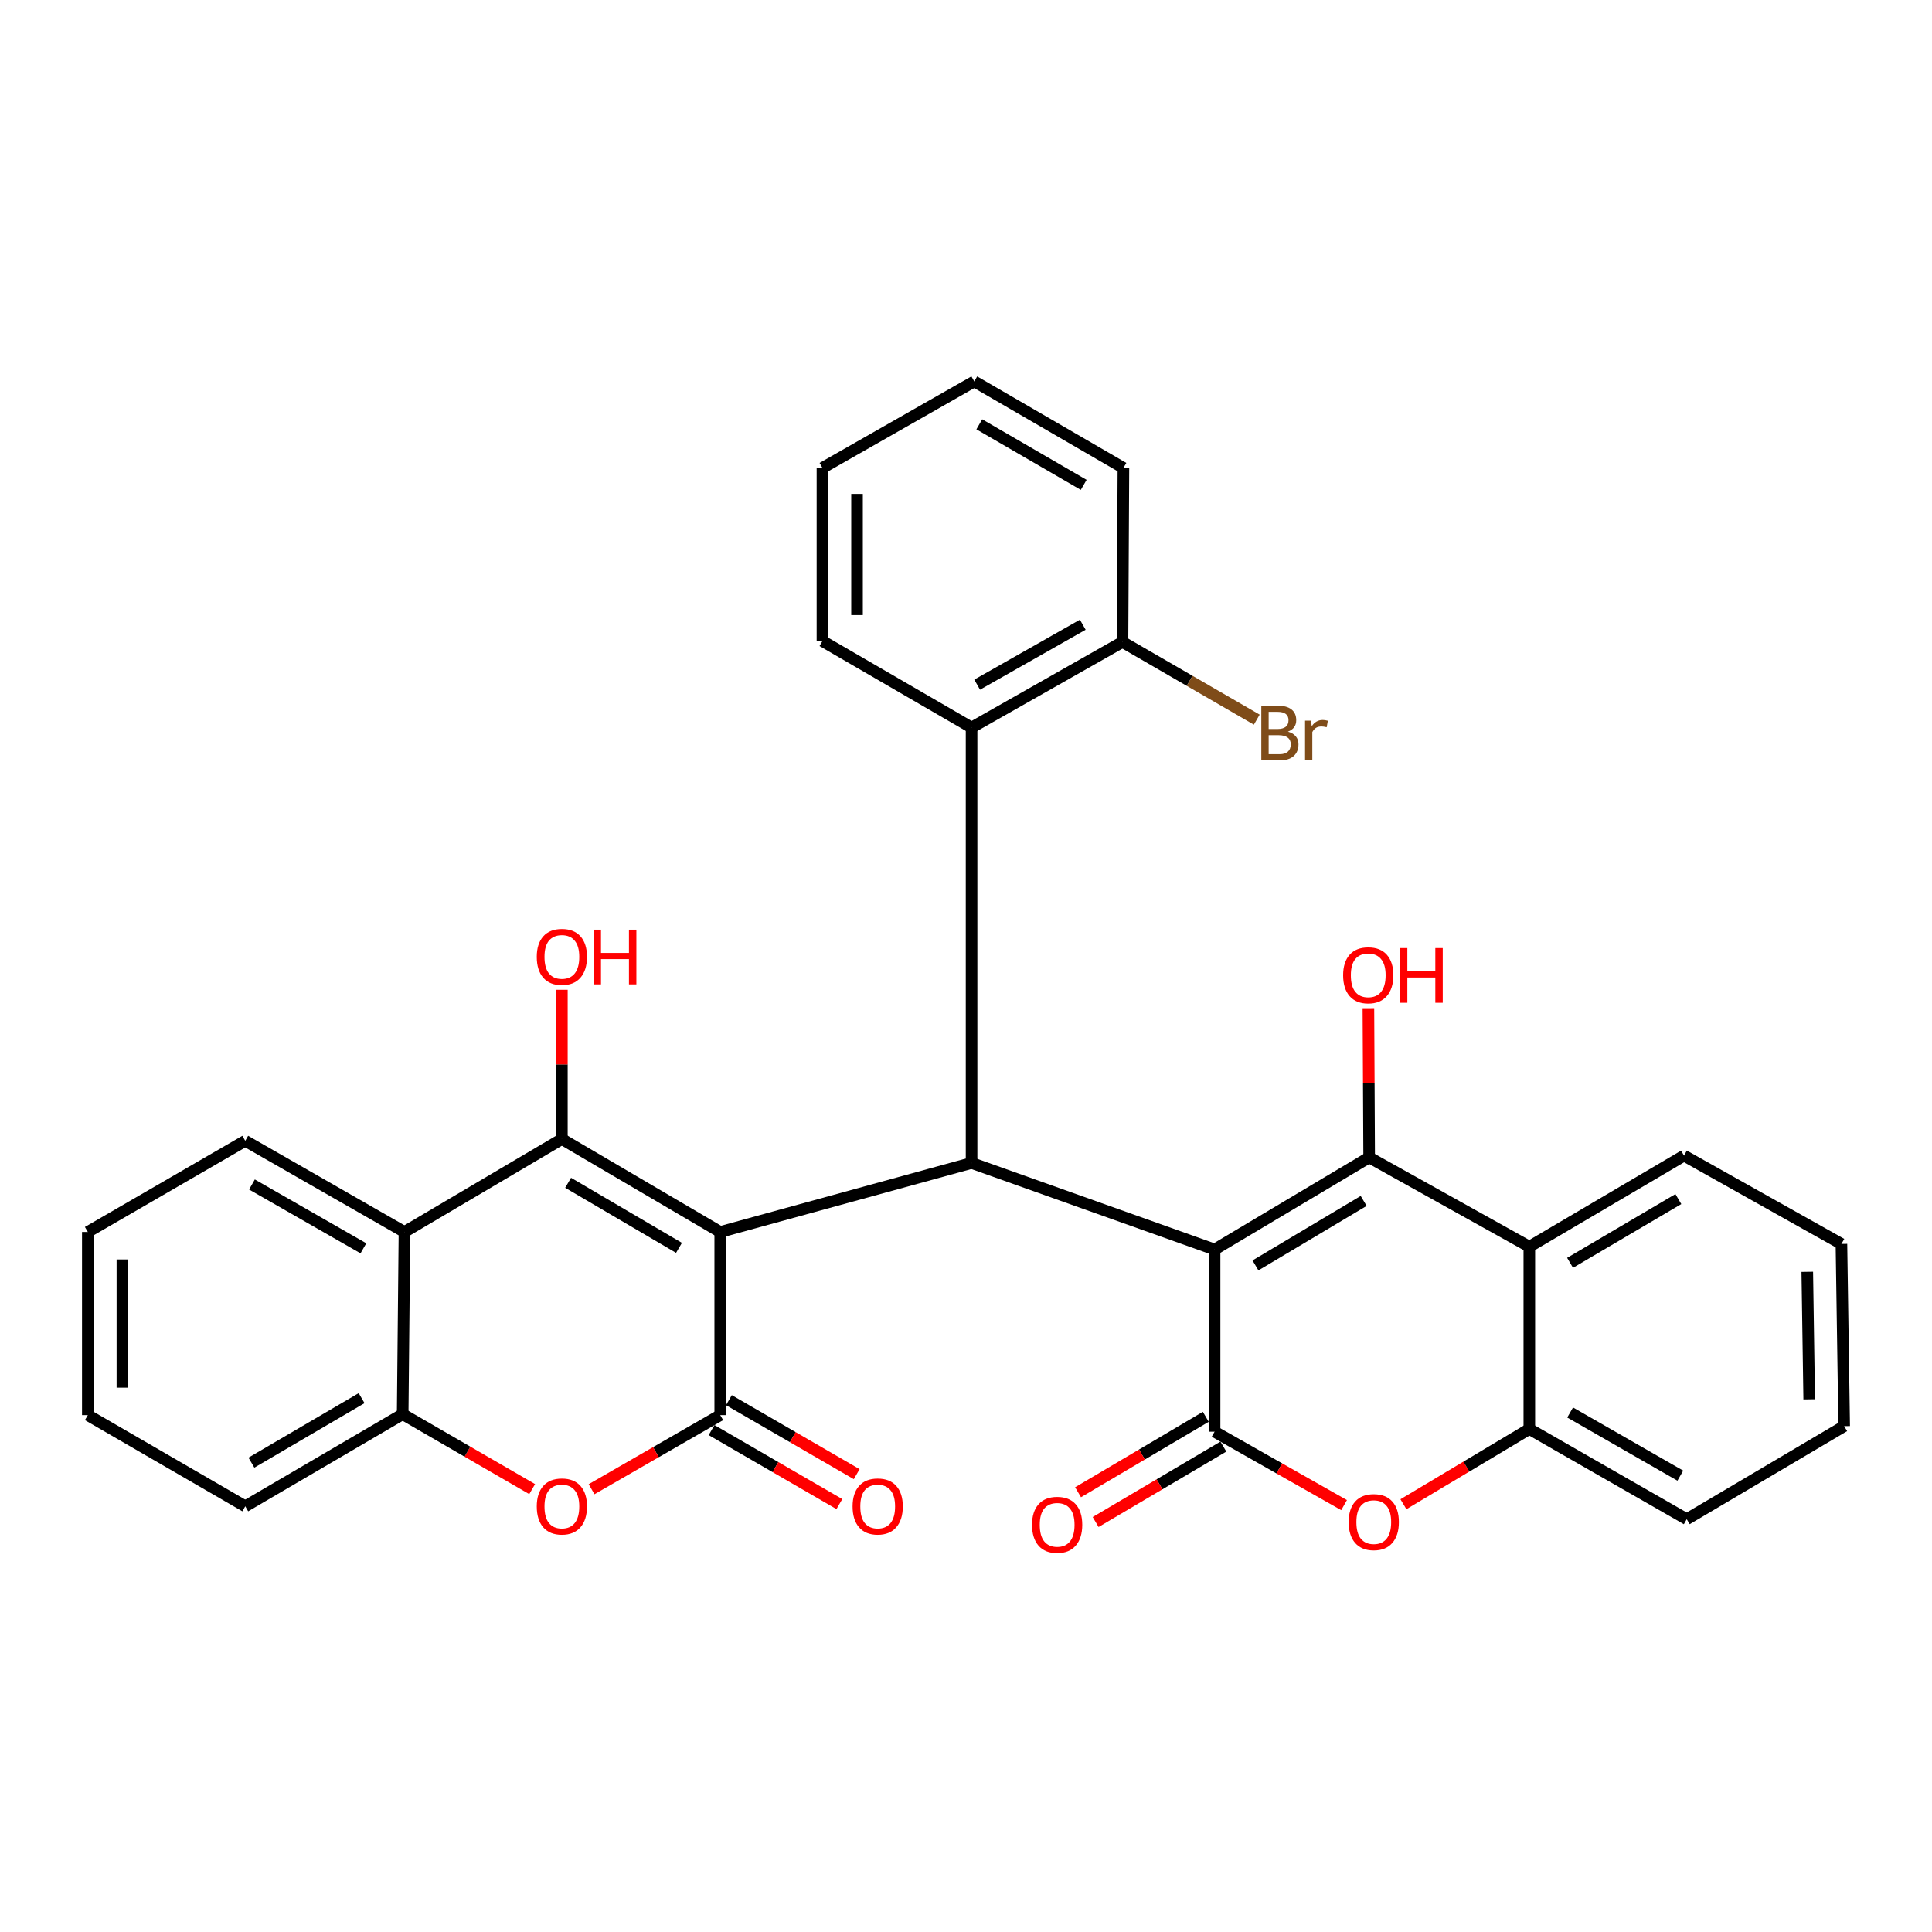 <?xml version='1.0' encoding='iso-8859-1'?>
<svg version='1.1' baseProfile='full'
              xmlns='http://www.w3.org/2000/svg'
                      xmlns:rdkit='http://www.rdkit.org/xml'
                      xmlns:xlink='http://www.w3.org/1999/xlink'
                  xml:space='preserve'
width='1000px' height='1000px' viewBox='0 0 1000 1000'>
<!-- END OF HEADER -->
<rect style='opacity:1.0;fill:#FFFFFF;stroke:none' width='1000' height='1000' x='0' y='0'> </rect>
<path class='bond-1' d='M 372.794,637.667 L 290.828,589.555' style='fill:none;fill-rule:evenodd;stroke:#000000;stroke-width:6px;stroke-linecap:butt;stroke-linejoin:miter;stroke-opacity:1' />
<path class='bond-1' d='M 351.44,645.885 L 294.063,612.206' style='fill:none;fill-rule:evenodd;stroke:#000000;stroke-width:6px;stroke-linecap:butt;stroke-linejoin:miter;stroke-opacity:1' />
<path class='bond-3' d='M 372.794,637.667 L 502.883,601.953' style='fill:none;fill-rule:evenodd;stroke:#000000;stroke-width:6px;stroke-linecap:butt;stroke-linejoin:miter;stroke-opacity:1' />
<path class='bond-5' d='M 372.794,637.667 L 372.794,732.47' style='fill:none;fill-rule:evenodd;stroke:#000000;stroke-width:6px;stroke-linecap:butt;stroke-linejoin:miter;stroke-opacity:1' />
<path class='bond-0' d='M 628.667,646.745 L 502.883,601.953' style='fill:none;fill-rule:evenodd;stroke:#000000;stroke-width:6px;stroke-linecap:butt;stroke-linejoin:miter;stroke-opacity:1' />
<path class='bond-2' d='M 628.667,646.745 L 708.675,599.07' style='fill:none;fill-rule:evenodd;stroke:#000000;stroke-width:6px;stroke-linecap:butt;stroke-linejoin:miter;stroke-opacity:1' />
<path class='bond-2' d='M 649.829,654.968 L 705.835,621.596' style='fill:none;fill-rule:evenodd;stroke:#000000;stroke-width:6px;stroke-linecap:butt;stroke-linejoin:miter;stroke-opacity:1' />
<path class='bond-4' d='M 628.667,646.745 L 628.667,741.05' style='fill:none;fill-rule:evenodd;stroke:#000000;stroke-width:6px;stroke-linecap:butt;stroke-linejoin:miter;stroke-opacity:1' />
<path class='bond-8' d='M 290.828,589.555 L 209.348,637.667' style='fill:none;fill-rule:evenodd;stroke:#000000;stroke-width:6px;stroke-linecap:butt;stroke-linejoin:miter;stroke-opacity:1' />
<path class='bond-17' d='M 290.828,589.555 L 290.828,550.932' style='fill:none;fill-rule:evenodd;stroke:#000000;stroke-width:6px;stroke-linecap:butt;stroke-linejoin:miter;stroke-opacity:1' />
<path class='bond-17' d='M 290.828,550.932 L 290.828,512.309' style='fill:none;fill-rule:evenodd;stroke:#FF0000;stroke-width:6px;stroke-linecap:butt;stroke-linejoin:miter;stroke-opacity:1' />
<path class='bond-9' d='M 708.675,599.07 L 791.576,645.283' style='fill:none;fill-rule:evenodd;stroke:#000000;stroke-width:6px;stroke-linecap:butt;stroke-linejoin:miter;stroke-opacity:1' />
<path class='bond-16' d='M 708.675,599.07 L 708.48,560.452' style='fill:none;fill-rule:evenodd;stroke:#000000;stroke-width:6px;stroke-linecap:butt;stroke-linejoin:miter;stroke-opacity:1' />
<path class='bond-16' d='M 708.48,560.452 L 708.284,521.834' style='fill:none;fill-rule:evenodd;stroke:#FF0000;stroke-width:6px;stroke-linecap:butt;stroke-linejoin:miter;stroke-opacity:1' />
<path class='bond-12' d='M 502.883,601.953 L 502.883,376.585' style='fill:none;fill-rule:evenodd;stroke:#000000;stroke-width:6px;stroke-linecap:butt;stroke-linejoin:miter;stroke-opacity:1' />
<path class='bond-6' d='M 628.667,741.05 L 662.18,760.045' style='fill:none;fill-rule:evenodd;stroke:#000000;stroke-width:6px;stroke-linecap:butt;stroke-linejoin:miter;stroke-opacity:1' />
<path class='bond-6' d='M 662.18,760.045 L 695.694,779.04' style='fill:none;fill-rule:evenodd;stroke:#FF0000;stroke-width:6px;stroke-linecap:butt;stroke-linejoin:miter;stroke-opacity:1' />
<path class='bond-14' d='M 624.118,733.344 L 591.056,752.86' style='fill:none;fill-rule:evenodd;stroke:#000000;stroke-width:6px;stroke-linecap:butt;stroke-linejoin:miter;stroke-opacity:1' />
<path class='bond-14' d='M 591.056,752.86 L 557.995,772.376' style='fill:none;fill-rule:evenodd;stroke:#FF0000;stroke-width:6px;stroke-linecap:butt;stroke-linejoin:miter;stroke-opacity:1' />
<path class='bond-14' d='M 633.216,748.756 L 600.154,768.272' style='fill:none;fill-rule:evenodd;stroke:#000000;stroke-width:6px;stroke-linecap:butt;stroke-linejoin:miter;stroke-opacity:1' />
<path class='bond-14' d='M 600.154,768.272 L 567.092,787.788' style='fill:none;fill-rule:evenodd;stroke:#FF0000;stroke-width:6px;stroke-linecap:butt;stroke-linejoin:miter;stroke-opacity:1' />
<path class='bond-7' d='M 372.794,732.47 L 339.493,751.641' style='fill:none;fill-rule:evenodd;stroke:#000000;stroke-width:6px;stroke-linecap:butt;stroke-linejoin:miter;stroke-opacity:1' />
<path class='bond-7' d='M 339.493,751.641 L 306.192,770.812' style='fill:none;fill-rule:evenodd;stroke:#FF0000;stroke-width:6px;stroke-linecap:butt;stroke-linejoin:miter;stroke-opacity:1' />
<path class='bond-13' d='M 368.311,740.214 L 401.383,759.363' style='fill:none;fill-rule:evenodd;stroke:#000000;stroke-width:6px;stroke-linecap:butt;stroke-linejoin:miter;stroke-opacity:1' />
<path class='bond-13' d='M 401.383,759.363 L 434.456,778.511' style='fill:none;fill-rule:evenodd;stroke:#FF0000;stroke-width:6px;stroke-linecap:butt;stroke-linejoin:miter;stroke-opacity:1' />
<path class='bond-13' d='M 377.278,724.726 L 410.351,743.875' style='fill:none;fill-rule:evenodd;stroke:#000000;stroke-width:6px;stroke-linecap:butt;stroke-linejoin:miter;stroke-opacity:1' />
<path class='bond-13' d='M 410.351,743.875 L 443.423,763.023' style='fill:none;fill-rule:evenodd;stroke:#FF0000;stroke-width:6px;stroke-linecap:butt;stroke-linejoin:miter;stroke-opacity:1' />
<path class='bond-11' d='M 726.406,778.581 L 758.991,759.11' style='fill:none;fill-rule:evenodd;stroke:#FF0000;stroke-width:6px;stroke-linecap:butt;stroke-linejoin:miter;stroke-opacity:1' />
<path class='bond-11' d='M 758.991,759.11 L 791.576,739.638' style='fill:none;fill-rule:evenodd;stroke:#000000;stroke-width:6px;stroke-linecap:butt;stroke-linejoin:miter;stroke-opacity:1' />
<path class='bond-10' d='M 275.448,770.759 L 241.936,751.371' style='fill:none;fill-rule:evenodd;stroke:#FF0000;stroke-width:6px;stroke-linecap:butt;stroke-linejoin:miter;stroke-opacity:1' />
<path class='bond-10' d='M 241.936,751.371 L 208.424,731.983' style='fill:none;fill-rule:evenodd;stroke:#000000;stroke-width:6px;stroke-linecap:butt;stroke-linejoin:miter;stroke-opacity:1' />
<path class='bond-20' d='M 209.348,637.667 L 126.944,590.48' style='fill:none;fill-rule:evenodd;stroke:#000000;stroke-width:6px;stroke-linecap:butt;stroke-linejoin:miter;stroke-opacity:1' />
<path class='bond-20' d='M 188.094,646.12 L 130.411,613.088' style='fill:none;fill-rule:evenodd;stroke:#000000;stroke-width:6px;stroke-linecap:butt;stroke-linejoin:miter;stroke-opacity:1' />
<path class='bond-31' d='M 209.348,637.667 L 208.424,731.983' style='fill:none;fill-rule:evenodd;stroke:#000000;stroke-width:6px;stroke-linecap:butt;stroke-linejoin:miter;stroke-opacity:1' />
<path class='bond-19' d='M 791.576,645.283 L 871.644,598.145' style='fill:none;fill-rule:evenodd;stroke:#000000;stroke-width:6px;stroke-linecap:butt;stroke-linejoin:miter;stroke-opacity:1' />
<path class='bond-19' d='M 812.666,653.635 L 868.714,620.639' style='fill:none;fill-rule:evenodd;stroke:#000000;stroke-width:6px;stroke-linecap:butt;stroke-linejoin:miter;stroke-opacity:1' />
<path class='bond-34' d='M 791.576,645.283 L 791.576,739.638' style='fill:none;fill-rule:evenodd;stroke:#000000;stroke-width:6px;stroke-linecap:butt;stroke-linejoin:miter;stroke-opacity:1' />
<path class='bond-22' d='M 208.424,731.983 L 126.944,779.657' style='fill:none;fill-rule:evenodd;stroke:#000000;stroke-width:6px;stroke-linecap:butt;stroke-linejoin:miter;stroke-opacity:1' />
<path class='bond-22' d='M 187.164,723.687 L 130.128,757.059' style='fill:none;fill-rule:evenodd;stroke:#000000;stroke-width:6px;stroke-linecap:butt;stroke-linejoin:miter;stroke-opacity:1' />
<path class='bond-23' d='M 791.576,739.638 L 873.056,786.329' style='fill:none;fill-rule:evenodd;stroke:#000000;stroke-width:6px;stroke-linecap:butt;stroke-linejoin:miter;stroke-opacity:1' />
<path class='bond-23' d='M 812.696,731.114 L 869.732,763.797' style='fill:none;fill-rule:evenodd;stroke:#000000;stroke-width:6px;stroke-linecap:butt;stroke-linejoin:miter;stroke-opacity:1' />
<path class='bond-15' d='M 502.883,376.585 L 580.992,332.281' style='fill:none;fill-rule:evenodd;stroke:#000000;stroke-width:6px;stroke-linecap:butt;stroke-linejoin:miter;stroke-opacity:1' />
<path class='bond-15' d='M 505.77,354.372 L 560.446,323.359' style='fill:none;fill-rule:evenodd;stroke:#000000;stroke-width:6px;stroke-linecap:butt;stroke-linejoin:miter;stroke-opacity:1' />
<path class='bond-21' d='M 502.883,376.585 L 425.699,331.803' style='fill:none;fill-rule:evenodd;stroke:#000000;stroke-width:6px;stroke-linecap:butt;stroke-linejoin:miter;stroke-opacity:1' />
<path class='bond-18' d='M 580.992,332.281 L 615.745,352.386' style='fill:none;fill-rule:evenodd;stroke:#000000;stroke-width:6px;stroke-linecap:butt;stroke-linejoin:miter;stroke-opacity:1' />
<path class='bond-18' d='M 615.745,352.386 L 650.499,372.492' style='fill:none;fill-rule:evenodd;stroke:#7F4C19;stroke-width:6px;stroke-linecap:butt;stroke-linejoin:miter;stroke-opacity:1' />
<path class='bond-24' d='M 580.992,332.281 L 581.48,242.211' style='fill:none;fill-rule:evenodd;stroke:#000000;stroke-width:6px;stroke-linecap:butt;stroke-linejoin:miter;stroke-opacity:1' />
<path class='bond-26' d='M 871.644,598.145 L 953.124,643.862' style='fill:none;fill-rule:evenodd;stroke:#000000;stroke-width:6px;stroke-linecap:butt;stroke-linejoin:miter;stroke-opacity:1' />
<path class='bond-25' d='M 126.944,590.48 L 45.455,637.667' style='fill:none;fill-rule:evenodd;stroke:#000000;stroke-width:6px;stroke-linecap:butt;stroke-linejoin:miter;stroke-opacity:1' />
<path class='bond-27' d='M 425.699,331.803 L 425.699,242.211' style='fill:none;fill-rule:evenodd;stroke:#000000;stroke-width:6px;stroke-linecap:butt;stroke-linejoin:miter;stroke-opacity:1' />
<path class='bond-27' d='M 443.596,318.364 L 443.596,255.65' style='fill:none;fill-rule:evenodd;stroke:#000000;stroke-width:6px;stroke-linecap:butt;stroke-linejoin:miter;stroke-opacity:1' />
<path class='bond-29' d='M 126.944,779.657 L 45.455,732.47' style='fill:none;fill-rule:evenodd;stroke:#000000;stroke-width:6px;stroke-linecap:butt;stroke-linejoin:miter;stroke-opacity:1' />
<path class='bond-28' d='M 873.056,786.329 L 954.545,738.177' style='fill:none;fill-rule:evenodd;stroke:#000000;stroke-width:6px;stroke-linecap:butt;stroke-linejoin:miter;stroke-opacity:1' />
<path class='bond-33' d='M 581.48,242.211 L 504.285,197.429' style='fill:none;fill-rule:evenodd;stroke:#000000;stroke-width:6px;stroke-linecap:butt;stroke-linejoin:miter;stroke-opacity:1' />
<path class='bond-33' d='M 560.92,250.974 L 506.884,219.627' style='fill:none;fill-rule:evenodd;stroke:#000000;stroke-width:6px;stroke-linecap:butt;stroke-linejoin:miter;stroke-opacity:1' />
<path class='bond-32' d='M 45.455,637.667 L 45.455,732.47' style='fill:none;fill-rule:evenodd;stroke:#000000;stroke-width:6px;stroke-linecap:butt;stroke-linejoin:miter;stroke-opacity:1' />
<path class='bond-32' d='M 63.351,651.888 L 63.351,718.249' style='fill:none;fill-rule:evenodd;stroke:#000000;stroke-width:6px;stroke-linecap:butt;stroke-linejoin:miter;stroke-opacity:1' />
<path class='bond-35' d='M 953.124,643.862 L 954.545,738.177' style='fill:none;fill-rule:evenodd;stroke:#000000;stroke-width:6px;stroke-linecap:butt;stroke-linejoin:miter;stroke-opacity:1' />
<path class='bond-35' d='M 935.442,658.279 L 936.438,724.299' style='fill:none;fill-rule:evenodd;stroke:#000000;stroke-width:6px;stroke-linecap:butt;stroke-linejoin:miter;stroke-opacity:1' />
<path class='bond-30' d='M 425.699,242.211 L 504.285,197.429' style='fill:none;fill-rule:evenodd;stroke:#000000;stroke-width:6px;stroke-linecap:butt;stroke-linejoin:miter;stroke-opacity:1' />
<path  class='atom-7' d='M 698.061 787.831
Q 698.061 781.031, 701.421 777.231
Q 704.781 773.431, 711.061 773.431
Q 717.341 773.431, 720.701 777.231
Q 724.061 781.031, 724.061 787.831
Q 724.061 794.711, 720.661 798.631
Q 717.261 802.511, 711.061 802.511
Q 704.821 802.511, 701.421 798.631
Q 698.061 794.751, 698.061 787.831
M 711.061 799.311
Q 715.381 799.311, 717.701 796.431
Q 720.061 793.511, 720.061 787.831
Q 720.061 782.271, 717.701 779.471
Q 715.381 776.631, 711.061 776.631
Q 706.741 776.631, 704.381 779.431
Q 702.061 782.231, 702.061 787.831
Q 702.061 793.551, 704.381 796.431
Q 706.741 799.311, 711.061 799.311
' fill='#FF0000'/>
<path  class='atom-8' d='M 277.828 779.737
Q 277.828 772.937, 281.188 769.137
Q 284.548 765.337, 290.828 765.337
Q 297.108 765.337, 300.468 769.137
Q 303.828 772.937, 303.828 779.737
Q 303.828 786.617, 300.428 790.537
Q 297.028 794.417, 290.828 794.417
Q 284.588 794.417, 281.188 790.537
Q 277.828 786.657, 277.828 779.737
M 290.828 791.217
Q 295.148 791.217, 297.468 788.337
Q 299.828 785.417, 299.828 779.737
Q 299.828 774.177, 297.468 771.377
Q 295.148 768.537, 290.828 768.537
Q 286.508 768.537, 284.148 771.337
Q 281.828 774.137, 281.828 779.737
Q 281.828 785.457, 284.148 788.337
Q 286.508 791.217, 290.828 791.217
' fill='#FF0000'/>
<path  class='atom-14' d='M 441.294 779.737
Q 441.294 772.937, 444.654 769.137
Q 448.014 765.337, 454.294 765.337
Q 460.574 765.337, 463.934 769.137
Q 467.294 772.937, 467.294 779.737
Q 467.294 786.617, 463.894 790.537
Q 460.494 794.417, 454.294 794.417
Q 448.054 794.417, 444.654 790.537
Q 441.294 786.657, 441.294 779.737
M 454.294 791.217
Q 458.614 791.217, 460.934 788.337
Q 463.294 785.417, 463.294 779.737
Q 463.294 774.177, 460.934 771.377
Q 458.614 768.537, 454.294 768.537
Q 449.974 768.537, 447.614 771.337
Q 445.294 774.137, 445.294 779.737
Q 445.294 785.457, 447.614 788.337
Q 449.974 791.217, 454.294 791.217
' fill='#FF0000'/>
<path  class='atom-15' d='M 534.178 789.233
Q 534.178 782.433, 537.538 778.633
Q 540.898 774.833, 547.178 774.833
Q 553.458 774.833, 556.818 778.633
Q 560.178 782.433, 560.178 789.233
Q 560.178 796.113, 556.778 800.033
Q 553.378 803.913, 547.178 803.913
Q 540.938 803.913, 537.538 800.033
Q 534.178 796.153, 534.178 789.233
M 547.178 800.713
Q 551.498 800.713, 553.818 797.833
Q 556.178 794.913, 556.178 789.233
Q 556.178 783.673, 553.818 780.873
Q 551.498 778.033, 547.178 778.033
Q 542.858 778.033, 540.498 780.833
Q 538.178 783.633, 538.178 789.233
Q 538.178 794.953, 540.498 797.833
Q 542.858 800.713, 547.178 800.713
' fill='#FF0000'/>
<path  class='atom-17' d='M 695.198 504.795
Q 695.198 497.995, 698.558 494.195
Q 701.918 490.395, 708.198 490.395
Q 714.478 490.395, 717.838 494.195
Q 721.198 497.995, 721.198 504.795
Q 721.198 511.675, 717.798 515.595
Q 714.398 519.475, 708.198 519.475
Q 701.958 519.475, 698.558 515.595
Q 695.198 511.715, 695.198 504.795
M 708.198 516.275
Q 712.518 516.275, 714.838 513.395
Q 717.198 510.475, 717.198 504.795
Q 717.198 499.235, 714.838 496.435
Q 712.518 493.595, 708.198 493.595
Q 703.878 493.595, 701.518 496.395
Q 699.198 499.195, 699.198 504.795
Q 699.198 510.515, 701.518 513.395
Q 703.878 516.275, 708.198 516.275
' fill='#FF0000'/>
<path  class='atom-17' d='M 724.598 490.715
L 728.438 490.715
L 728.438 502.755
L 742.918 502.755
L 742.918 490.715
L 746.758 490.715
L 746.758 519.035
L 742.918 519.035
L 742.918 505.955
L 728.438 505.955
L 728.438 519.035
L 724.598 519.035
L 724.598 490.715
' fill='#FF0000'/>
<path  class='atom-18' d='M 277.828 495.27
Q 277.828 488.47, 281.188 484.67
Q 284.548 480.87, 290.828 480.87
Q 297.108 480.87, 300.468 484.67
Q 303.828 488.47, 303.828 495.27
Q 303.828 502.15, 300.428 506.07
Q 297.028 509.95, 290.828 509.95
Q 284.588 509.95, 281.188 506.07
Q 277.828 502.19, 277.828 495.27
M 290.828 506.75
Q 295.148 506.75, 297.468 503.87
Q 299.828 500.95, 299.828 495.27
Q 299.828 489.71, 297.468 486.91
Q 295.148 484.07, 290.828 484.07
Q 286.508 484.07, 284.148 486.87
Q 281.828 489.67, 281.828 495.27
Q 281.828 500.99, 284.148 503.87
Q 286.508 506.75, 290.828 506.75
' fill='#FF0000'/>
<path  class='atom-18' d='M 307.228 481.19
L 311.068 481.19
L 311.068 493.23
L 325.548 493.23
L 325.548 481.19
L 329.388 481.19
L 329.388 509.51
L 325.548 509.51
L 325.548 496.43
L 311.068 496.43
L 311.068 509.51
L 307.228 509.51
L 307.228 481.19
' fill='#FF0000'/>
<path  class='atom-19' d='M 666.612 378.698
Q 669.332 379.458, 670.692 381.138
Q 672.092 382.778, 672.092 385.218
Q 672.092 389.138, 669.572 391.378
Q 667.092 393.578, 662.372 393.578
L 652.852 393.578
L 652.852 365.258
L 661.212 365.258
Q 666.052 365.258, 668.492 367.218
Q 670.932 369.178, 670.932 372.778
Q 670.932 377.058, 666.612 378.698
M 656.652 368.458
L 656.652 377.338
L 661.212 377.338
Q 664.012 377.338, 665.452 376.218
Q 666.932 375.058, 666.932 372.778
Q 666.932 368.458, 661.212 368.458
L 656.652 368.458
M 662.372 390.378
Q 665.132 390.378, 666.612 389.058
Q 668.092 387.738, 668.092 385.218
Q 668.092 382.898, 666.452 381.738
Q 664.852 380.538, 661.772 380.538
L 656.652 380.538
L 656.652 390.378
L 662.372 390.378
' fill='#7F4C19'/>
<path  class='atom-19' d='M 678.532 373.018
L 678.972 375.858
Q 681.132 372.658, 684.652 372.658
Q 685.772 372.658, 687.292 373.058
L 686.692 376.418
Q 684.972 376.018, 684.012 376.018
Q 682.332 376.018, 681.212 376.698
Q 680.132 377.338, 679.252 378.898
L 679.252 393.578
L 675.492 393.578
L 675.492 373.018
L 678.532 373.018
' fill='#7F4C19'/>
</svg>
